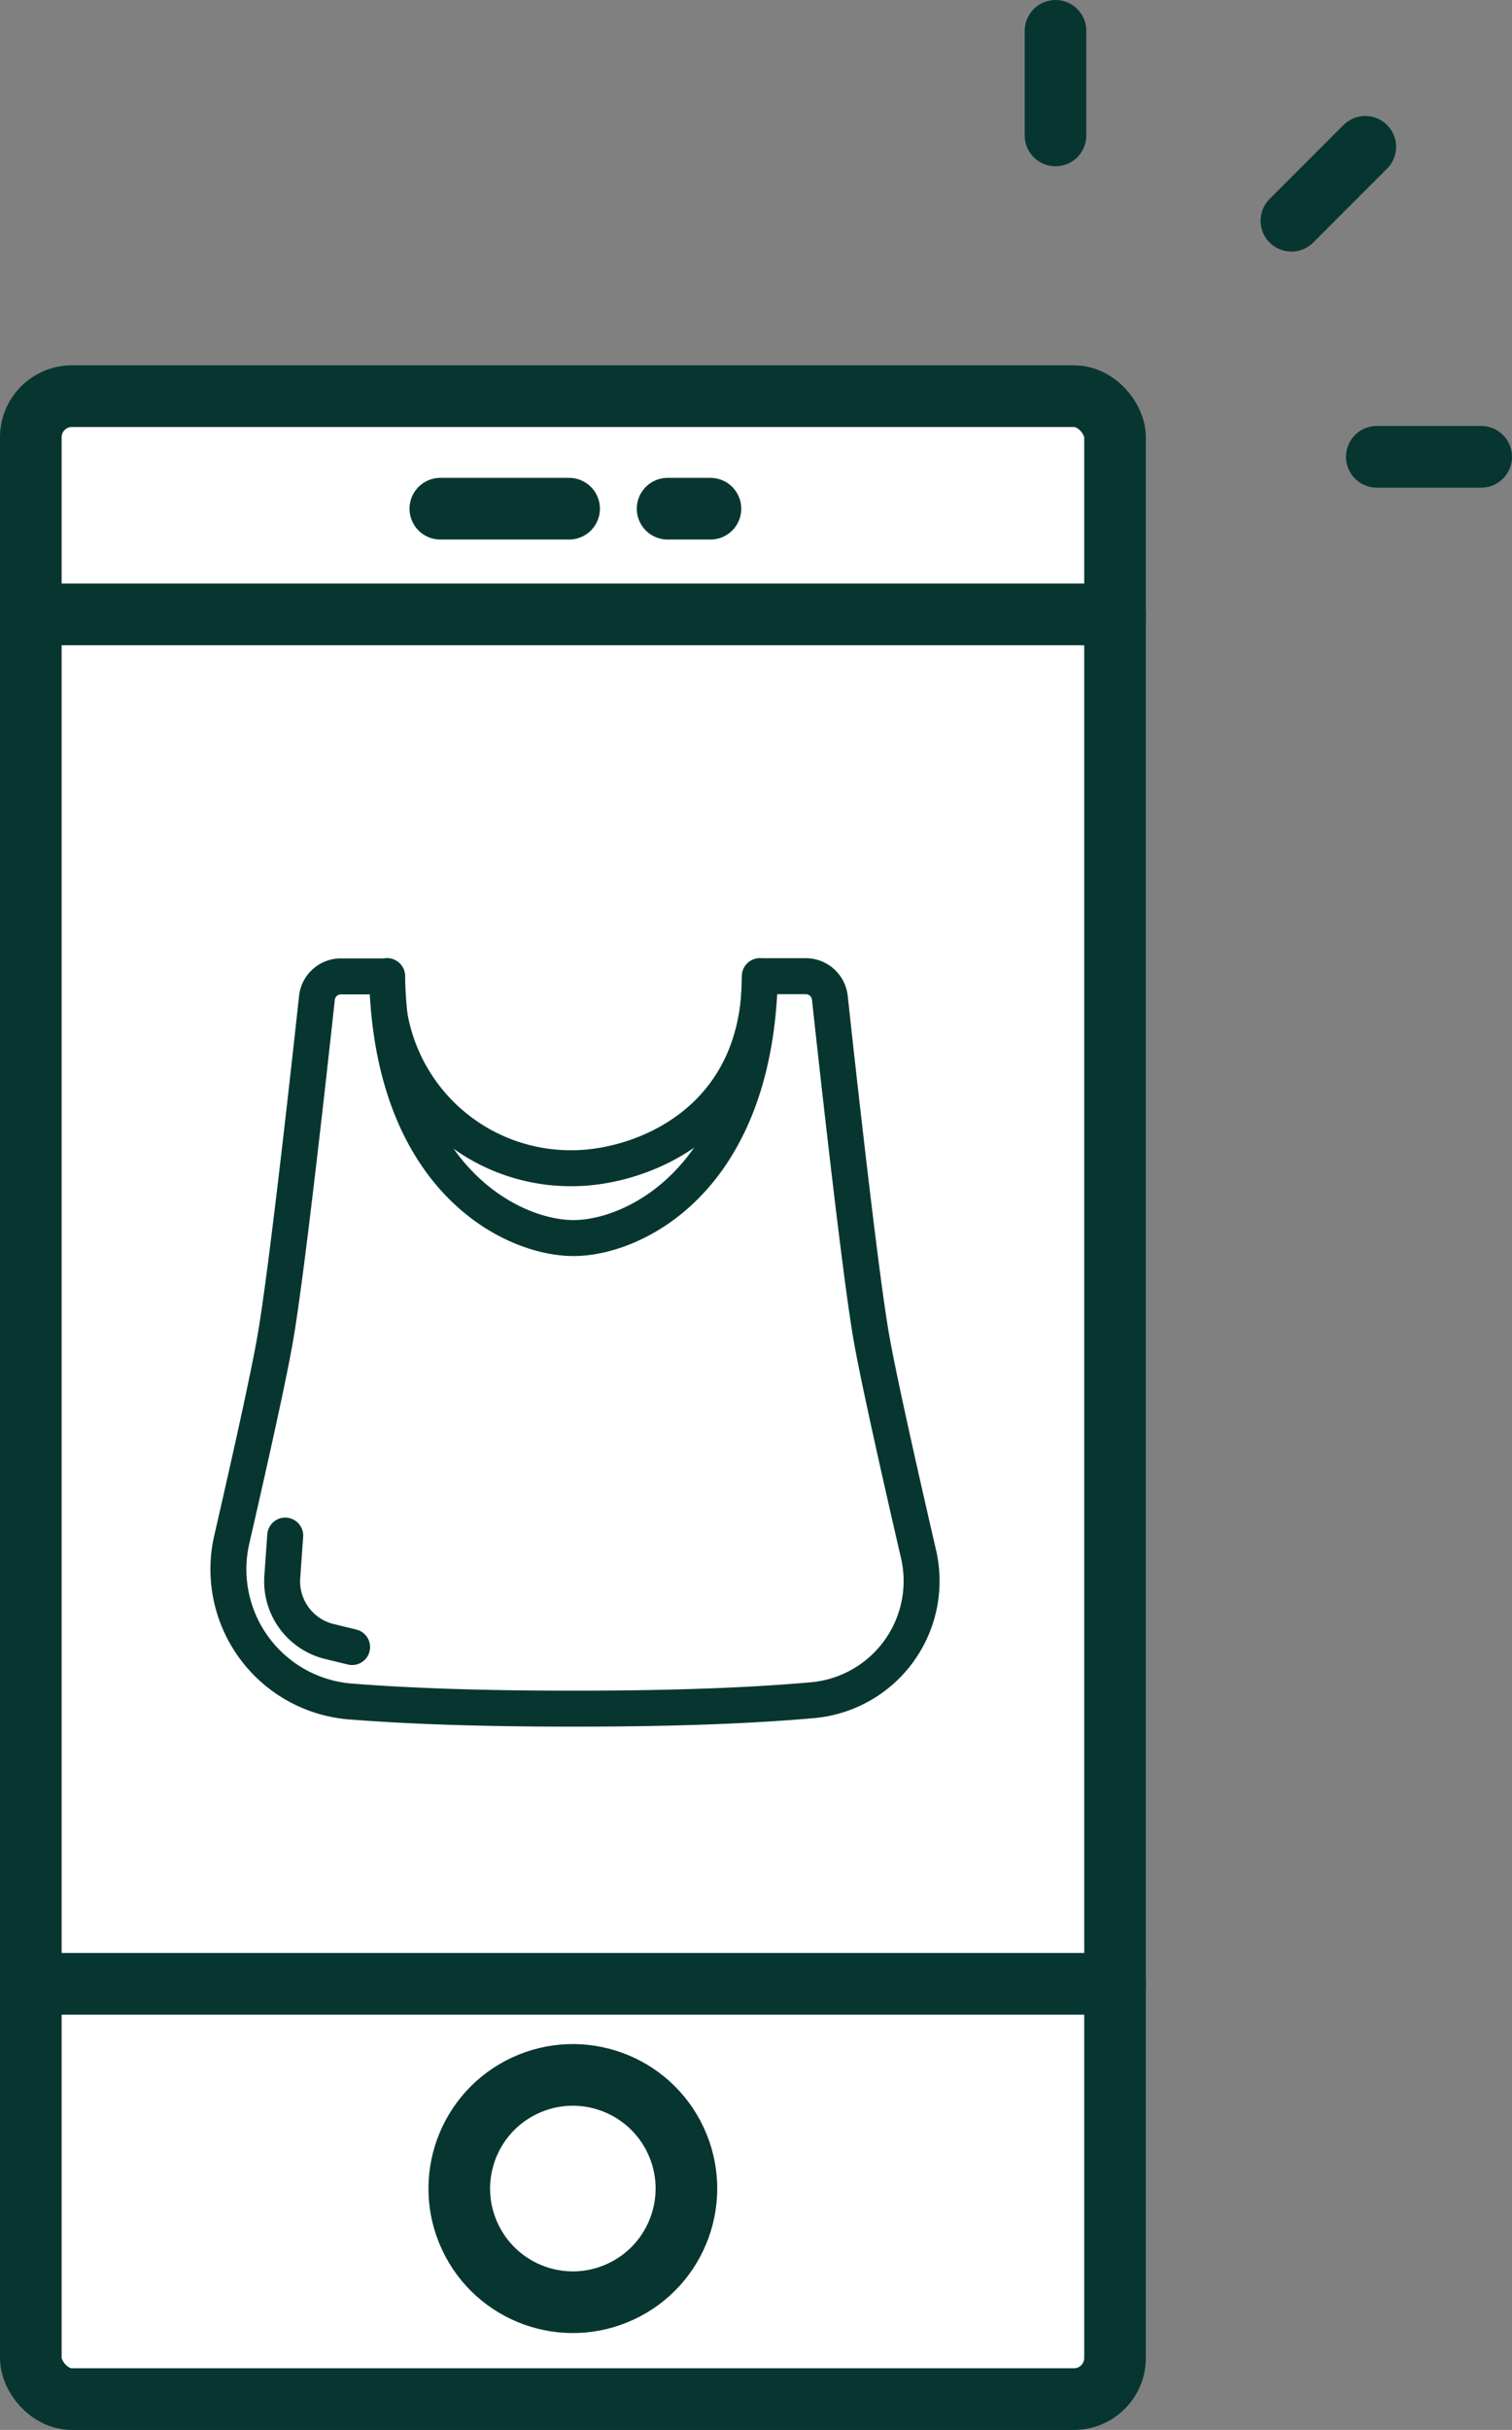 <svg xmlns="http://www.w3.org/2000/svg" width="73.595" height="118.19" viewBox="0 0 73.595 118.19"><rect x="0" y="0" width="73.595" height="118.19" fill="#808080" stroke="none"/><defs><style>.a,.e{fill:#fff;}.a,.b,.d,.e{stroke:#073631;stroke-linecap:round;stroke-linejoin:round;}.a,.b{stroke-width:3px;}.b,.d{fill:none;}.c{isolation:isolate;}.d,.e{stroke-width:1.75px;}</style></defs><g transform="translate(-842.476 -2109.654)"><g transform="translate(843.976 2111.154)"><rect class="a" width="52.773" height="97.422" rx="2" transform="translate(0 17.769)"/><ellipse class="b" cx="5.528" cy="5.528" rx="5.528" ry="5.528" transform="matrix(0.906, -0.423, 0.423, 0.906, 19.036, 102.28)"/><line class="b" x2="52.773" transform="translate(0 94.991)"/><line class="b" x2="52.773" transform="translate(0 28.385)"/><line class="b" x2="6.267" transform="translate(19.933 23.243)"/><line class="b" x2="2.085" transform="translate(30.995 23.243)"/><line class="b" y2="5.088" transform="translate(49.876 0)"/><line class="b" x1="3.596" y2="3.596" transform="translate(61.358 5.641)"/><line class="b" x1="5.082" transform="translate(65.514 20.719)"/></g><g class="c" transform="translate(502.594 -44.055)"><path class="d" d="M133.577,116.31c0,7.132-5.806,9.318-9.072,9.337a8.943,8.943,0,0,1-9.075-9.337" transform="translate(243.292 2084.882)"/><path class="e" d="M93.974,116.3c.217,9.99,6.19,12.737,9.059,12.737h.029c2.871,0,8.842-2.747,9.059-12.737h2.234a1.178,1.178,0,0,1,1.172,1.059c.357,3.305,1.482,13.468,2.025,16.543.352,2,1.4,6.658,2.294,10.52a5.822,5.822,0,0,1-5.15,7.092c-3.734.333-8,.413-11.6.413H103c-3.342,0-7.259-.069-10.792-.347a6.452,6.452,0,0,1-5.793-7.876c.852-3.705,1.8-7.939,2.117-9.792.545-3.075,1.667-13.232,2.027-16.543a1.172,1.172,0,0,1,1.17-1.059h2.234" transform="translate(264.748 2084.89)"/><path class="d" d="M96.282,219.12l-.143,2.014a3.012,3.012,0,0,0,2.308,3.141l1.09.265" transform="translate(257.483 2009.28)"/></g></g></svg>